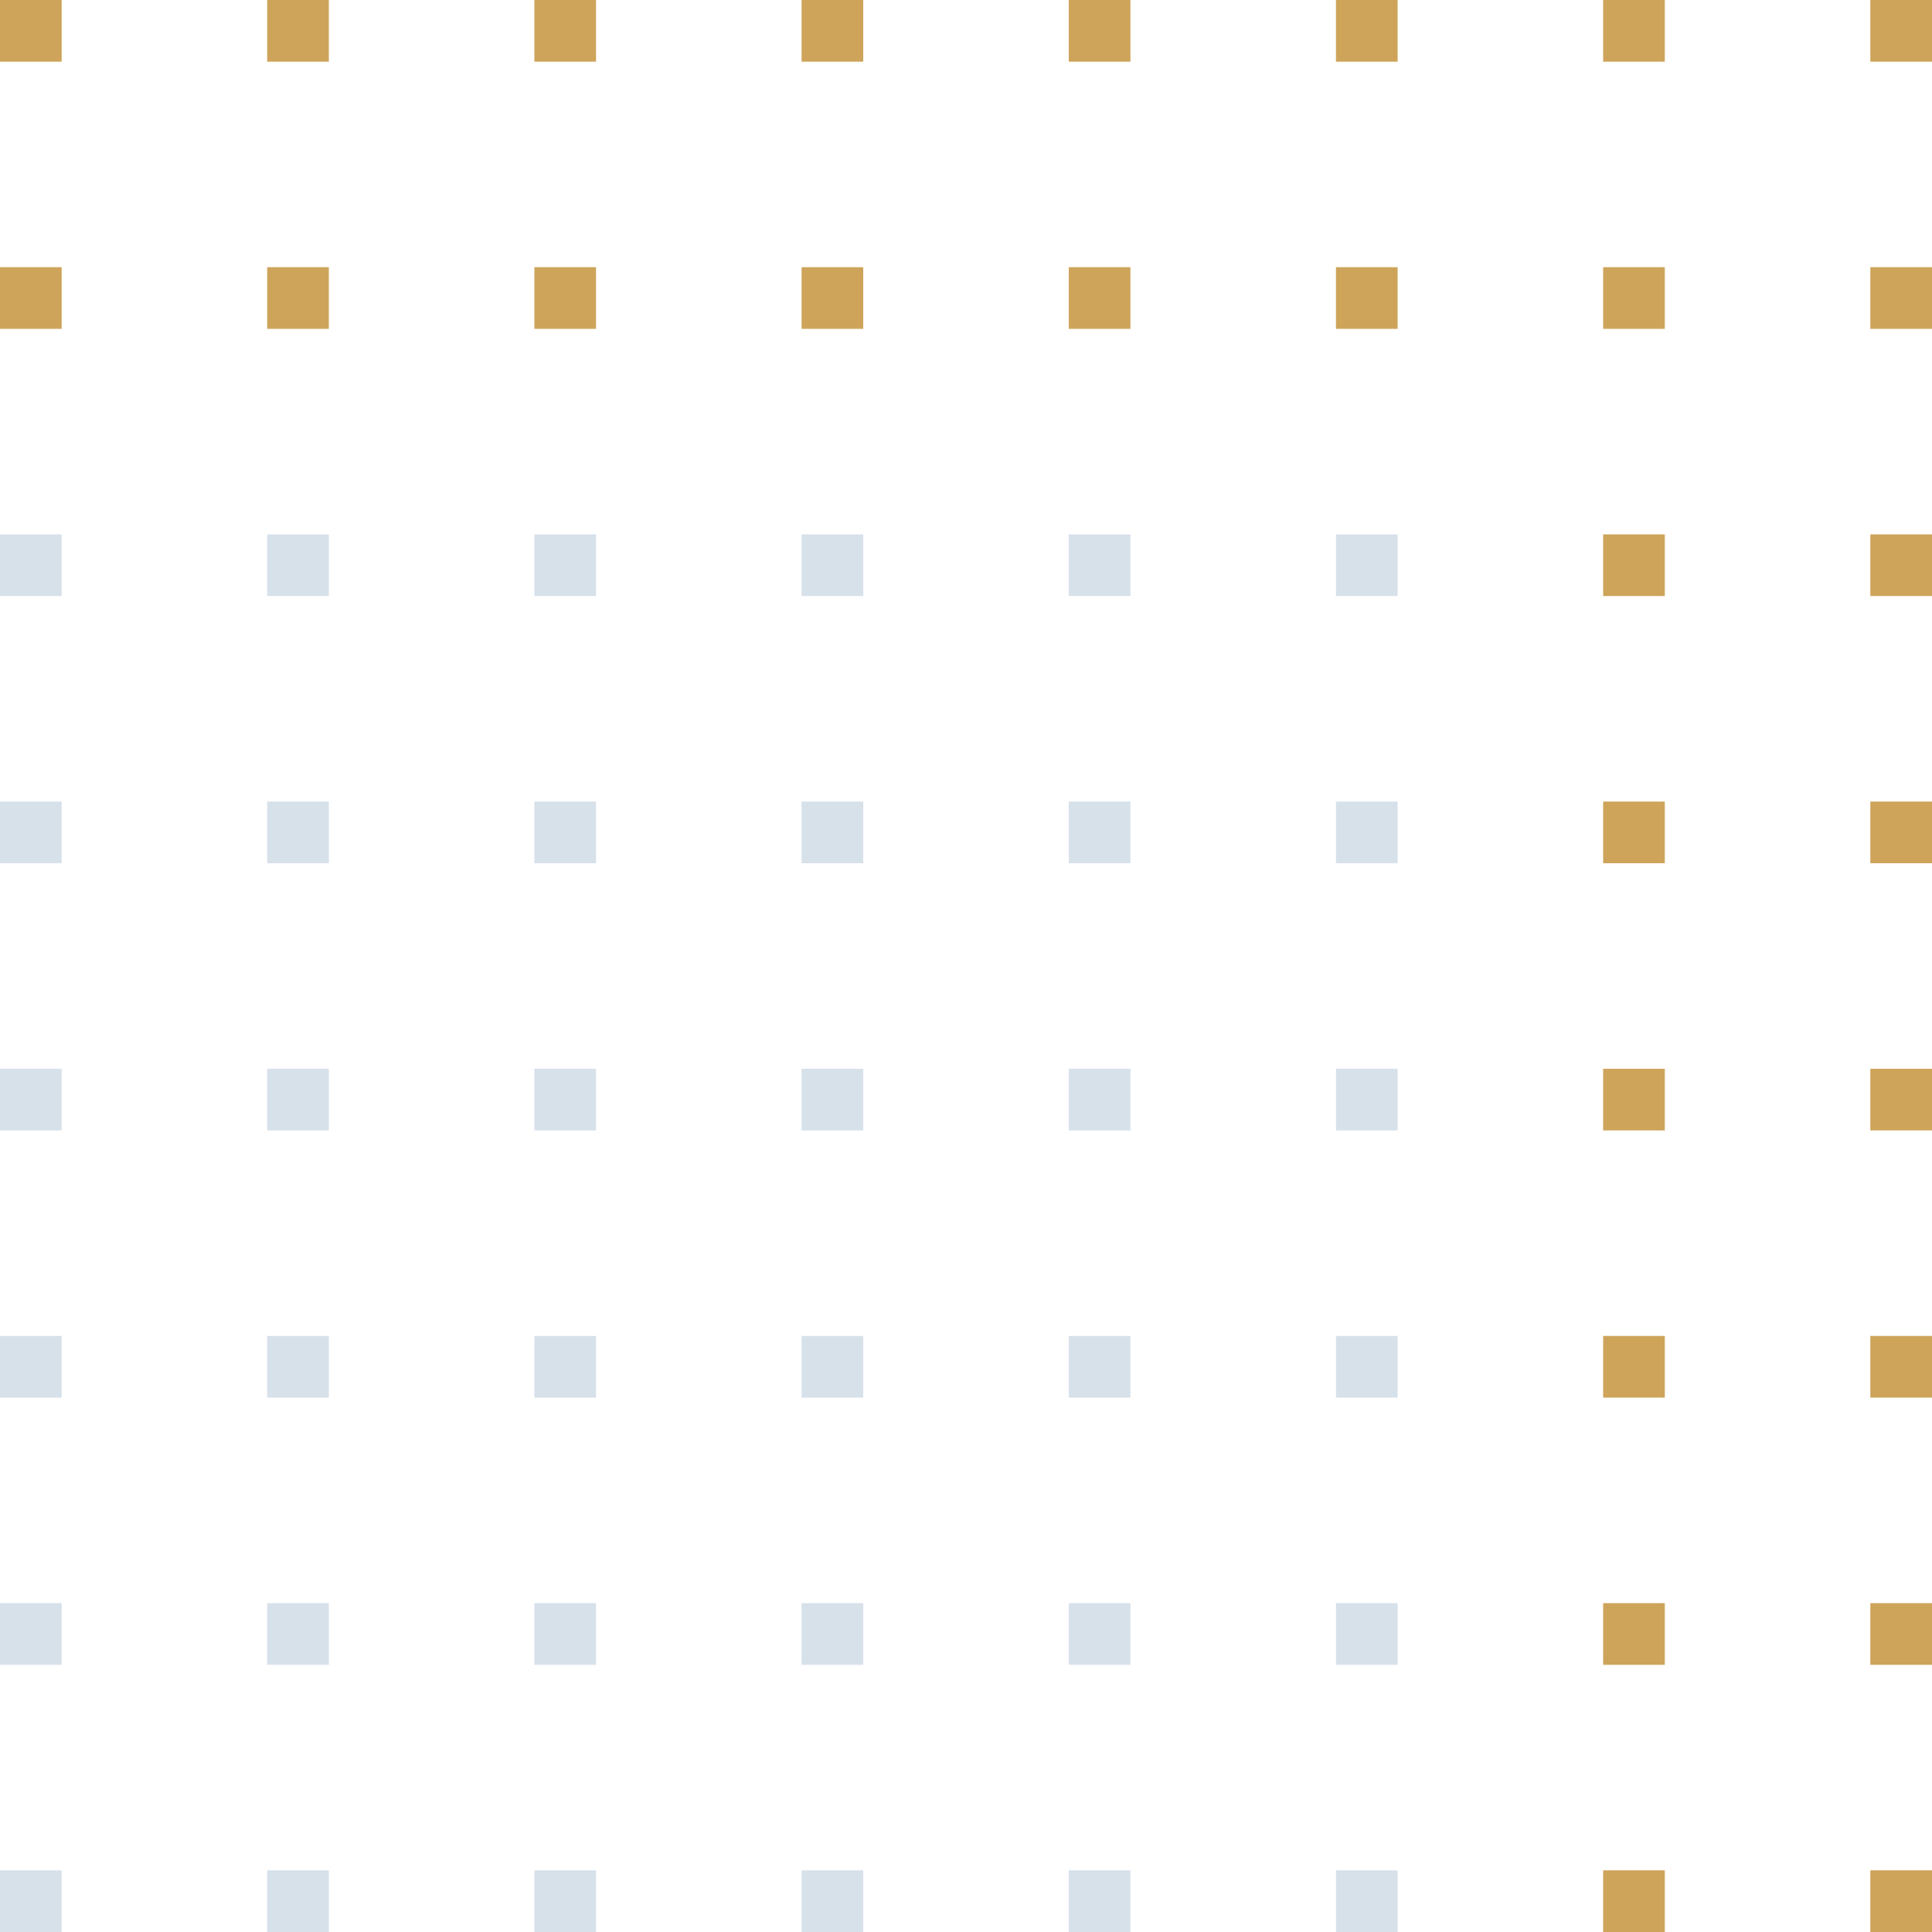 <svg width="94" height="94" viewBox="0 0 94 94" fill="none" xmlns="http://www.w3.org/2000/svg">
<path d="M0 26H3V29H0V26Z" fill="#D7E1EA"/>
<path d="M13 26H16V29H13V26Z" fill="#D7E1EA"/>
<path d="M26 26H29V29H26V26Z" fill="#D7E1EA"/>
<path d="M39 26H42V29H39V26Z" fill="#D7E1EA"/>
<path d="M52 26H55V29H52V26Z" fill="#D7E1EA"/>
<path d="M65 26H68V29H65V26Z" fill="#D7E1EA"/>
<path d="M0 39H3V42H0V39Z" fill="#D7E1EA"/>
<path d="M13 39H16V42H13V39Z" fill="#D7E1EA"/>
<path d="M26 39H29V42H26V39Z" fill="#D7E1EA"/>
<path d="M39 39H42V42H39V39Z" fill="#D7E1EA"/>
<path d="M52 39H55V42H52V39Z" fill="#D7E1EA"/>
<path d="M65 39H68V42H65V39Z" fill="#D7E1EA"/>
<path d="M0 52H3V55H0V52Z" fill="#D7E1EA"/>
<path d="M13 52H16V55H13V52Z" fill="#D7E1EA"/>
<path d="M26 52H29V55H26V52Z" fill="#D7E1EA"/>
<path d="M39 52H42V55H39V52Z" fill="#D7E1EA"/>
<path d="M52 52H55V55H52V52Z" fill="#D7E1EA"/>
<path d="M65 52H68V55H65V52Z" fill="#D7E1EA"/>
<path d="M0 65H3V68H0V65Z" fill="#D7E1EA"/>
<path d="M13 65H16V68H13V65Z" fill="#D7E1EA"/>
<path d="M26 65H29V68H26V65Z" fill="#D7E1EA"/>
<path d="M39 65H42V68H39V65Z" fill="#D7E1EA"/>
<path d="M52 65H55V68H52V65Z" fill="#D7E1EA"/>
<path d="M65 65H68V68H65V65Z" fill="#D7E1EA"/>
<path d="M0 78H3V81H0V78Z" fill="#D7E1EA"/>
<path d="M13 78H16V81H13V78Z" fill="#D7E1EA"/>
<path d="M26 78H29V81H26V78Z" fill="#D7E1EA"/>
<path d="M39 78H42V81H39V78Z" fill="#D7E1EA"/>
<path d="M52 78H55V81H52V78Z" fill="#D7E1EA"/>
<path d="M65 78H68V81H65V78Z" fill="#D7E1EA"/>
<path d="M0 91H3V94H0V91Z" fill="#D7E1EA"/>
<path d="M13 91H16V94H13V91Z" fill="#D7E1EA"/>
<path d="M26 91H29V94H26V91Z" fill="#D7E1EA"/>
<path d="M39 91H42V94H39V91Z" fill="#D7E1EA"/>
<path d="M52 91H55V94H52V91Z" fill="#D7E1EA"/>
<path d="M65 91H68V94H65V91Z" fill="#D7E1EA"/>
<path d="M0 0H3V3H0V0Z" fill="#CEA45B"/>
<path d="M13 0H16V3H13V0Z" fill="#CEA45B"/>
<path d="M26 0H29V3H26V0Z" fill="#CEA45B"/>
<path d="M39 0H42V3H39V0Z" fill="#CEA45B"/>
<path d="M52 0H55V3H52V0Z" fill="#CEA45B"/>
<path d="M65 0H68V3H65V0Z" fill="#CEA45B"/>
<path d="M78 0H81V3H78V0Z" fill="#CEA45B"/>
<path d="M91 0H94V3H91V0Z" fill="#CEA45B"/>
<path d="M0 13H3V16H0V13Z" fill="#CEA45B"/>
<path d="M13 13H16V16H13V13Z" fill="#CEA45B"/>
<path d="M26 13H29V16H26V13Z" fill="#CEA45B"/>
<path d="M39 13H42V16H39V13Z" fill="#CEA45B"/>
<path d="M52 13H55V16H52V13Z" fill="#CEA45B"/>
<path d="M65 13H68V16H65V13Z" fill="#CEA45B"/>
<path d="M78 13H81V16H78V13Z" fill="#CEA45B"/>
<path d="M91 13H94V16H91V13Z" fill="#CEA45B"/>
<path d="M78 26H81V29H78V26Z" fill="#CEA45B"/>
<path d="M91 26H94V29H91V26Z" fill="#CEA45B"/>
<path d="M78 39H81V42H78V39Z" fill="#CEA45B"/>
<path d="M91 39H94V42H91V39Z" fill="#CEA45B"/>
<path d="M78 52H81V55H78V52Z" fill="#CEA45B"/>
<path d="M91 52H94V55H91V52Z" fill="#CEA45B"/>
<path d="M78 65H81V68H78V65Z" fill="#CEA45B"/>
<path d="M91 65H94V68H91V65Z" fill="#CEA45B"/>
<path d="M78 78H81V81H78V78Z" fill="#CEA45B"/>
<path d="M91 78H94V81H91V78Z" fill="#CEA45B"/>
<path d="M78 91H81V94H78V91Z" fill="#CEA45B"/>
<path d="M91 91H94V94H91V91Z" fill="#CEA45B"/>
</svg>
